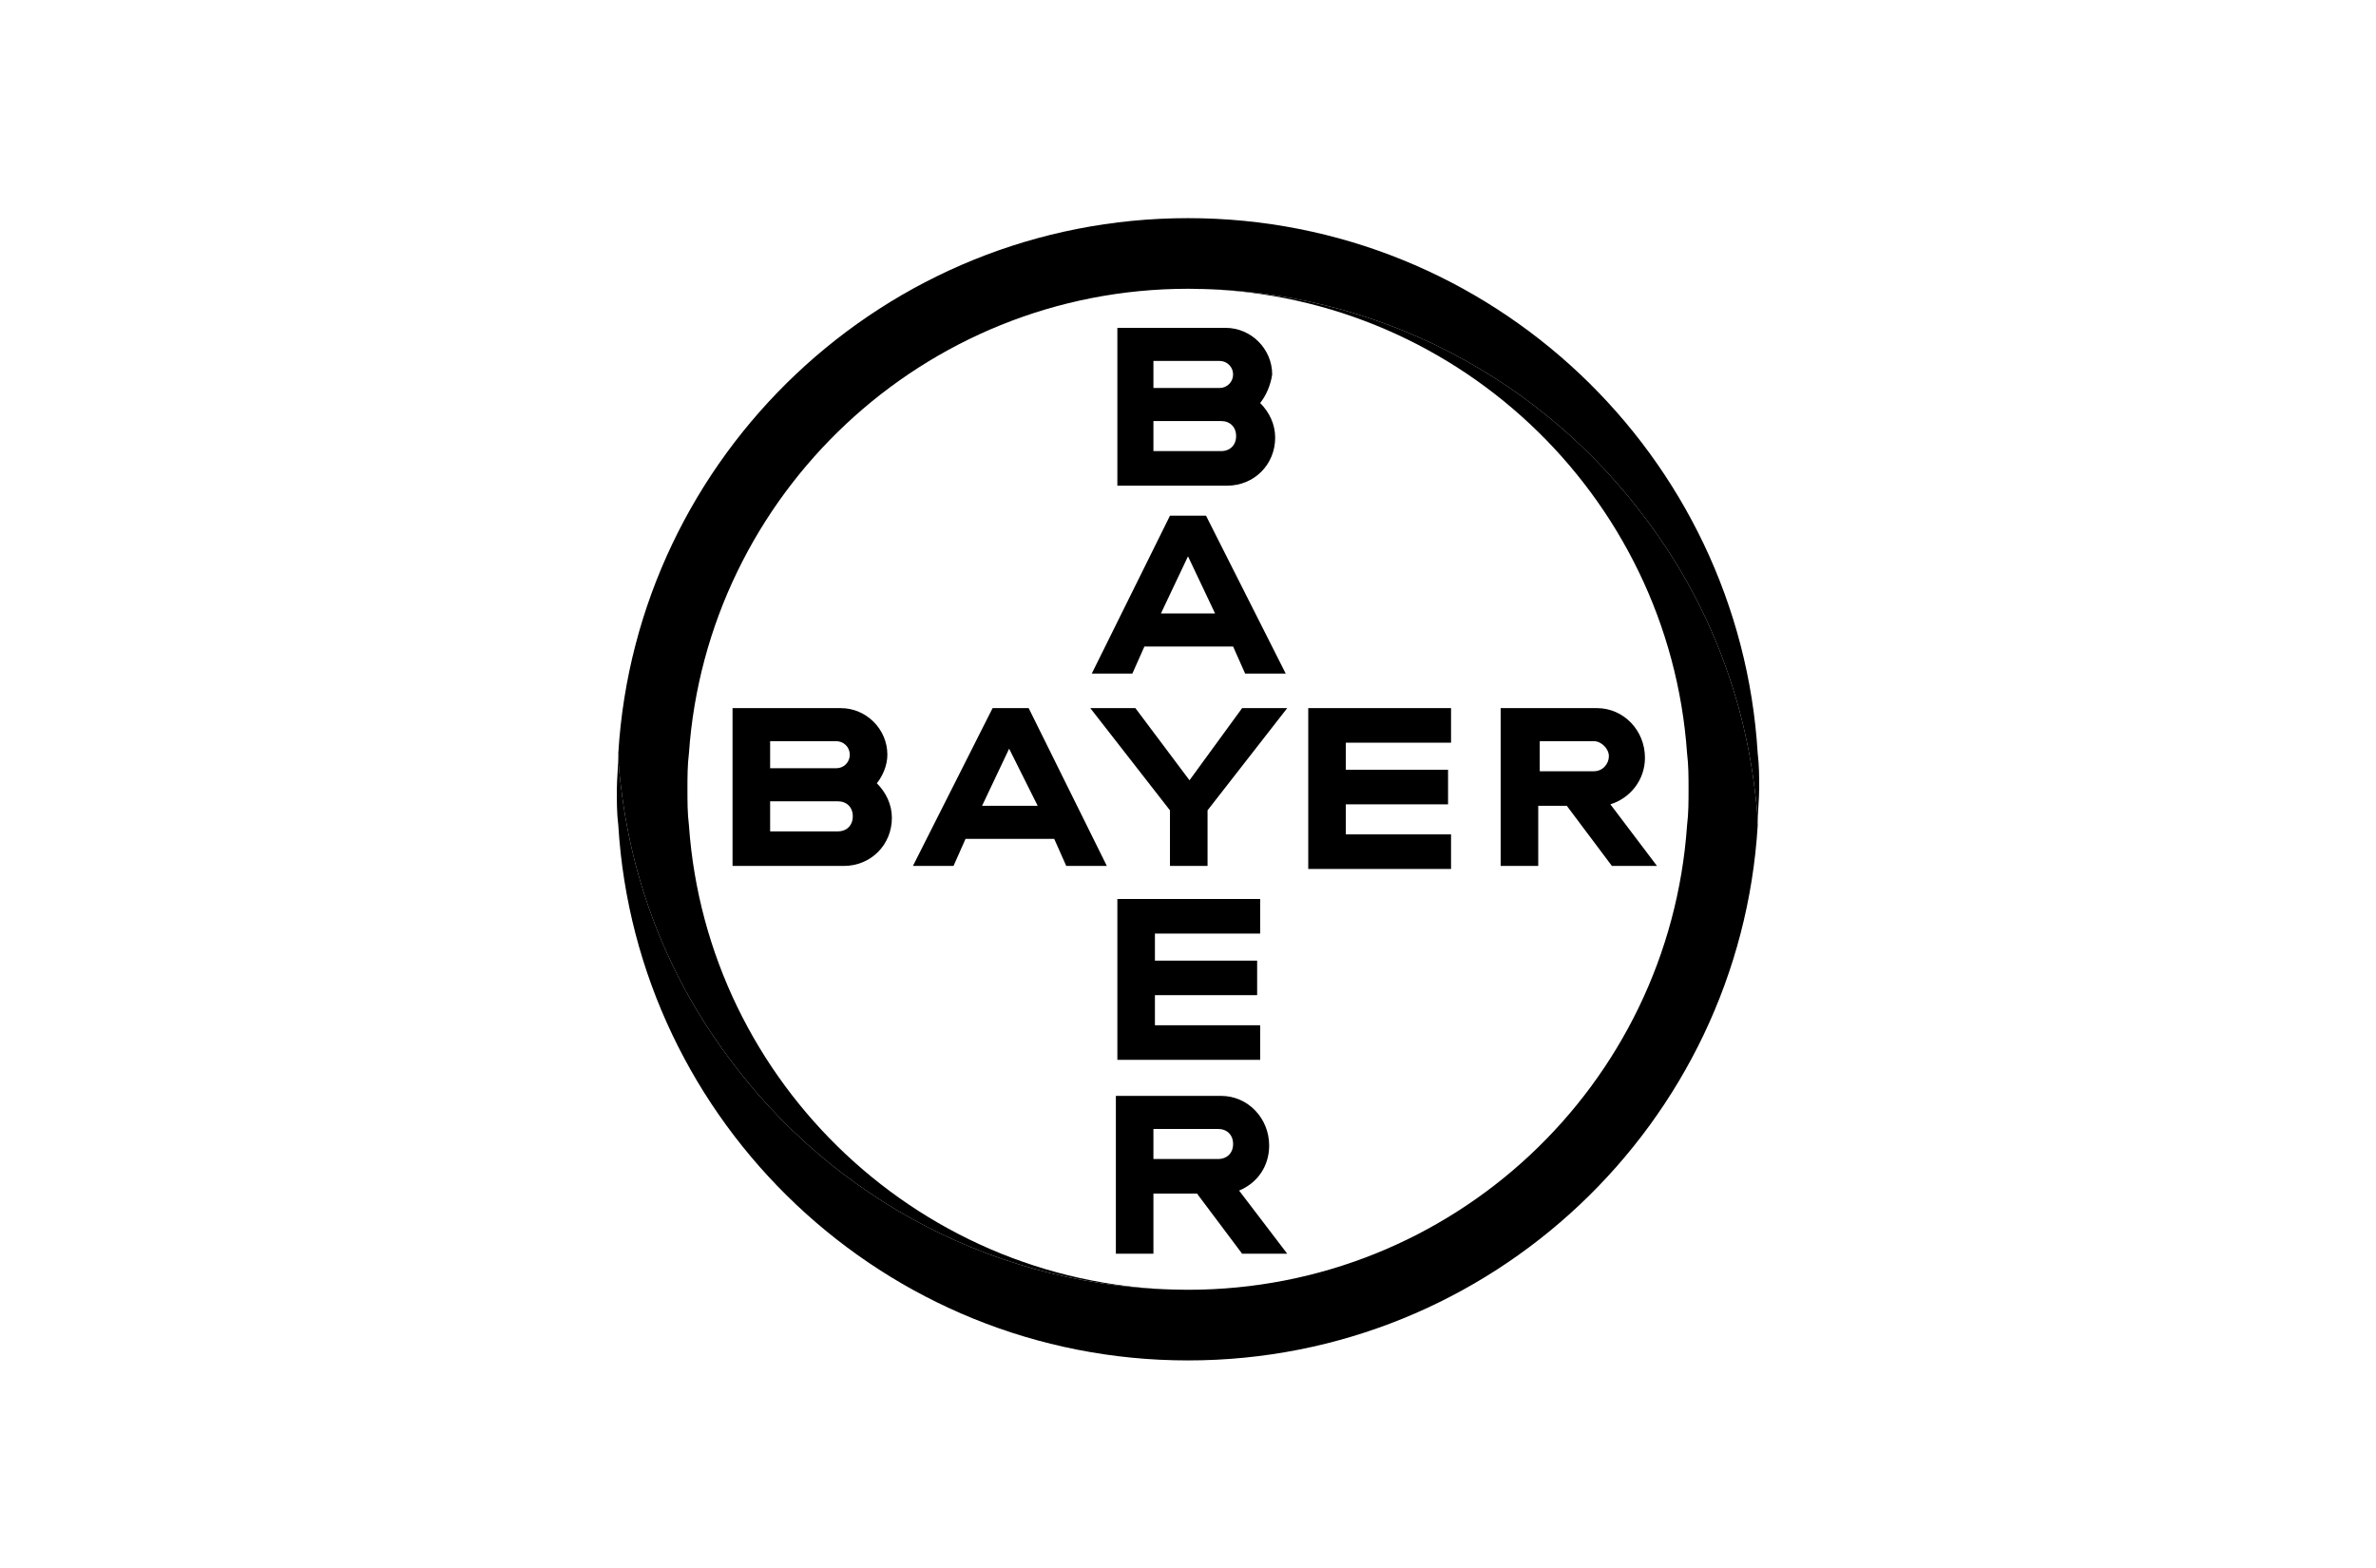 <svg width="100" height="66" viewBox="0 0 100 66" fill="none" xmlns="http://www.w3.org/2000/svg">
<path d="M48.545 16.331H51.329C51.645 16.331 51.898 16.078 51.898 15.761C51.898 15.445 51.645 15.192 51.329 15.192H48.545V16.331ZM48.545 18.988H51.392C51.772 18.988 52.025 18.735 52.025 18.355C52.025 17.976 51.772 17.723 51.392 17.723H48.545V18.988ZM53.037 16.963C53.416 17.343 53.669 17.849 53.669 18.418C53.669 19.557 52.784 20.443 51.645 20.443H47.027V13.8H51.582C52.657 13.8 53.543 14.686 53.543 15.761C53.48 16.204 53.29 16.647 53.037 16.963ZM54.112 28.351H52.404L51.898 27.212H48.166L47.659 28.351H45.951L49.241 21.708H50.759L54.112 28.351ZM50 23.416L48.861 25.82H51.139L50 23.416ZM52.278 29.806H54.176L50.823 34.108V36.449H49.241V34.108L45.888 29.806H47.786L50.063 32.843L52.278 29.806ZM61.071 29.806V31.261H56.643V32.4H60.945V33.855H56.643V35.12H61.071V36.575H55.061V29.806H61.071ZM65.943 33.918H64.741V36.449H63.159V29.806H67.208C68.347 29.806 69.232 30.755 69.232 31.894C69.232 32.843 68.6 33.602 67.777 33.855L69.739 36.449H67.841L65.943 33.918ZM67.082 31.198H64.804V32.463H67.082C67.461 32.463 67.714 32.147 67.714 31.83C67.714 31.514 67.398 31.198 67.082 31.198ZM46.584 36.449H44.876L44.37 35.31H40.637L40.131 36.449H38.423L41.776 29.806H43.294L46.584 36.449ZM42.472 31.514L41.333 33.918H43.674L42.472 31.514ZM32.413 32.337H35.196C35.513 32.337 35.766 32.084 35.766 31.767C35.766 31.451 35.513 31.198 35.196 31.198H32.413V32.337ZM32.413 34.994H35.26C35.639 34.994 35.892 34.74 35.892 34.361C35.892 33.981 35.639 33.728 35.26 33.728H32.413V34.994ZM36.904 32.969C37.284 33.349 37.537 33.855 37.537 34.424C37.537 35.563 36.651 36.449 35.513 36.449H30.831V29.806H35.386C36.462 29.806 37.347 30.692 37.347 31.767C37.347 32.21 37.157 32.653 36.904 32.969ZM53.037 37.84V39.296H48.608V40.434H52.91V41.889H48.608V43.155H53.037V44.61H47.027V37.84H53.037ZM51.898 48.153C51.898 47.773 51.645 47.52 51.265 47.52H48.545V48.785H51.265C51.645 48.785 51.898 48.532 51.898 48.153ZM46.964 52.771V46.128H51.392C52.531 46.128 53.416 47.077 53.416 48.216C53.416 49.102 52.91 49.797 52.151 50.114L54.176 52.771H52.278L50.38 50.24H48.545V52.771H46.964Z" fill="black"/>
<path d="M73.977 31.704C73.218 19.178 62.779 9.182 50 9.182C37.22 9.182 26.782 19.178 26.023 31.704C26.023 32.21 26.086 32.716 26.149 33.222C26.655 37.398 28.237 41.257 30.641 44.483C35.006 50.43 42.028 54.289 50 54.289C38.865 54.289 29.755 45.622 28.996 34.741C28.933 34.234 28.933 33.728 28.933 33.222C28.933 32.716 28.933 32.21 28.996 31.704C29.755 20.823 38.865 12.155 50 12.155C57.971 12.155 64.993 16.014 69.358 21.961C71.762 25.188 73.344 29.047 73.85 33.222C73.914 33.728 73.977 34.234 73.977 34.677C73.977 34.171 74.04 33.665 74.04 33.159C74.04 32.716 74.04 32.21 73.977 31.704Z" fill="black"/>
<path d="M26.023 34.741C26.782 47.267 37.221 57.263 50 57.263C62.78 57.263 73.219 47.267 73.978 34.741C73.978 34.234 73.914 33.728 73.851 33.222C73.345 29.047 71.763 25.188 69.359 21.961C64.994 16.014 57.972 12.155 50 12.155C61.135 12.155 70.245 20.823 71.004 31.704C71.067 32.21 71.067 32.716 71.067 33.222C71.067 33.728 71.067 34.234 71.004 34.741C70.245 45.685 61.135 54.289 50 54.289C42.029 54.289 35.007 50.43 30.642 44.483C28.238 41.257 26.656 37.398 26.15 33.222C26.087 32.716 26.023 32.21 26.023 31.767C26.023 32.273 25.96 32.779 25.96 33.285C25.96 33.728 25.96 34.234 26.023 34.741Z" fill="black"/>
</svg>
